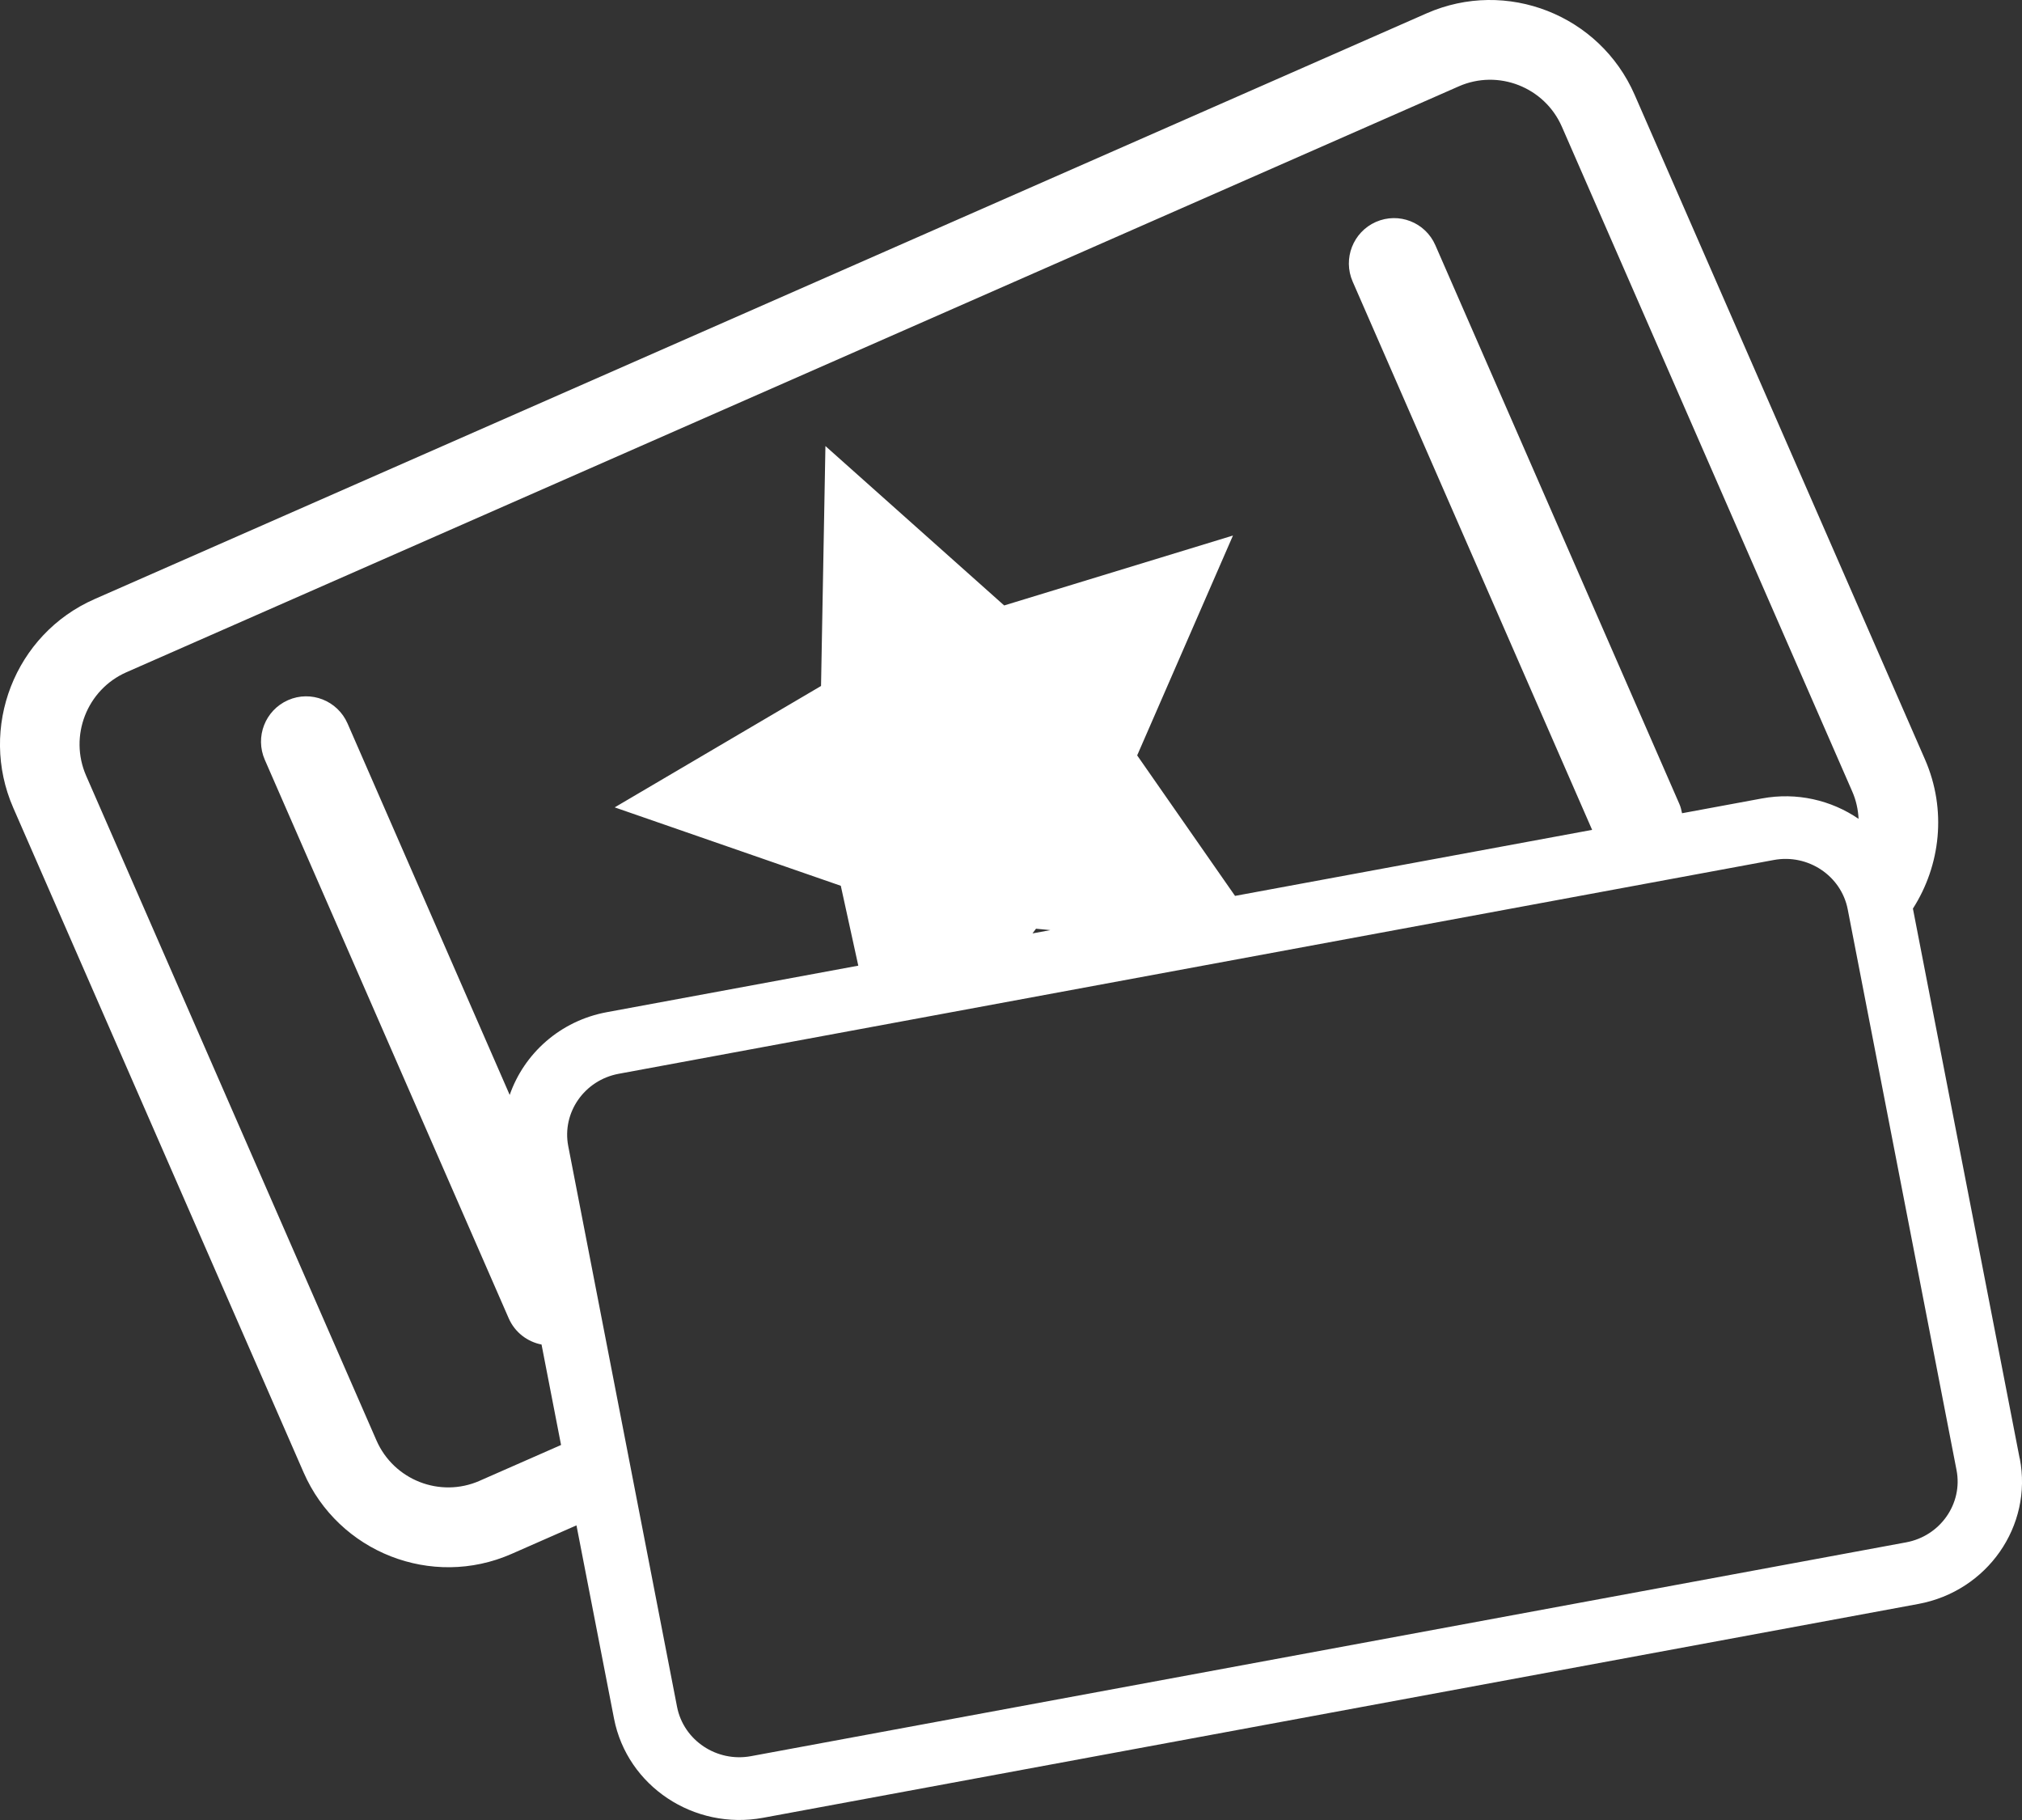 <svg width="40" height="36" viewBox="0 0 40 36" fill="none" xmlns="http://www.w3.org/2000/svg">
<rect x="0" y="0" width="40" height="36" fill="#333333" stroke="none"/>
<path fill-rule="evenodd" clip-rule="evenodd" d="M39.954 28.848L37.842 17.972C38.388 17.119 38.516 16.019 38.081 15.022L32.337 1.875C31.646 0.293 29.801 -0.43 28.224 0.263L1.869 11.851C0.292 12.544 -0.429 14.396 0.262 15.978L6.006 29.125C6.697 30.707 8.542 31.43 10.119 30.737L11.404 30.172L12.147 33.995C12.407 35.33 13.729 36.209 15.097 35.956L37.947 31.727C39.315 31.475 40.215 30.183 39.956 28.848H39.954ZM9.487 29.291C8.705 29.634 7.79 29.276 7.447 28.491L1.704 15.344C1.361 14.559 1.719 13.641 2.501 13.297L28.858 1.708C29.64 1.364 30.555 1.723 30.898 2.507L36.641 15.654C36.719 15.831 36.758 16.015 36.767 16.197C36.23 15.829 35.546 15.665 34.853 15.794L33.275 16.086C33.262 16.022 33.247 15.957 33.219 15.896L28.395 4.851C28.197 4.397 27.671 4.191 27.218 4.39C26.767 4.589 26.561 5.117 26.759 5.57L31.496 16.415L24.432 17.721L22.496 14.942L24.391 10.593L19.865 11.976L16.329 8.823L16.242 13.569L12.16 15.97L16.633 17.521L16.979 19.101L12.005 20.021C11.078 20.192 10.367 20.842 10.083 21.658L6.875 14.31C6.676 13.857 6.15 13.65 5.698 13.849C5.246 14.048 5.04 14.576 5.239 15.03L10.063 26.075C10.185 26.355 10.434 26.541 10.713 26.595L11.099 28.582L9.491 29.289L9.487 29.291ZM20.779 18.398L20.425 18.463L20.495 18.37L20.779 18.398ZM37.708 30.508L14.858 34.737C14.18 34.863 13.524 34.426 13.394 33.763L11.241 22.669C11.114 22.008 11.56 21.366 12.238 21.24L35.089 17.011C35.767 16.885 36.422 17.322 36.552 17.985L38.705 29.079C38.833 29.74 38.386 30.382 37.708 30.508Z" fill="white"/>
</svg>

